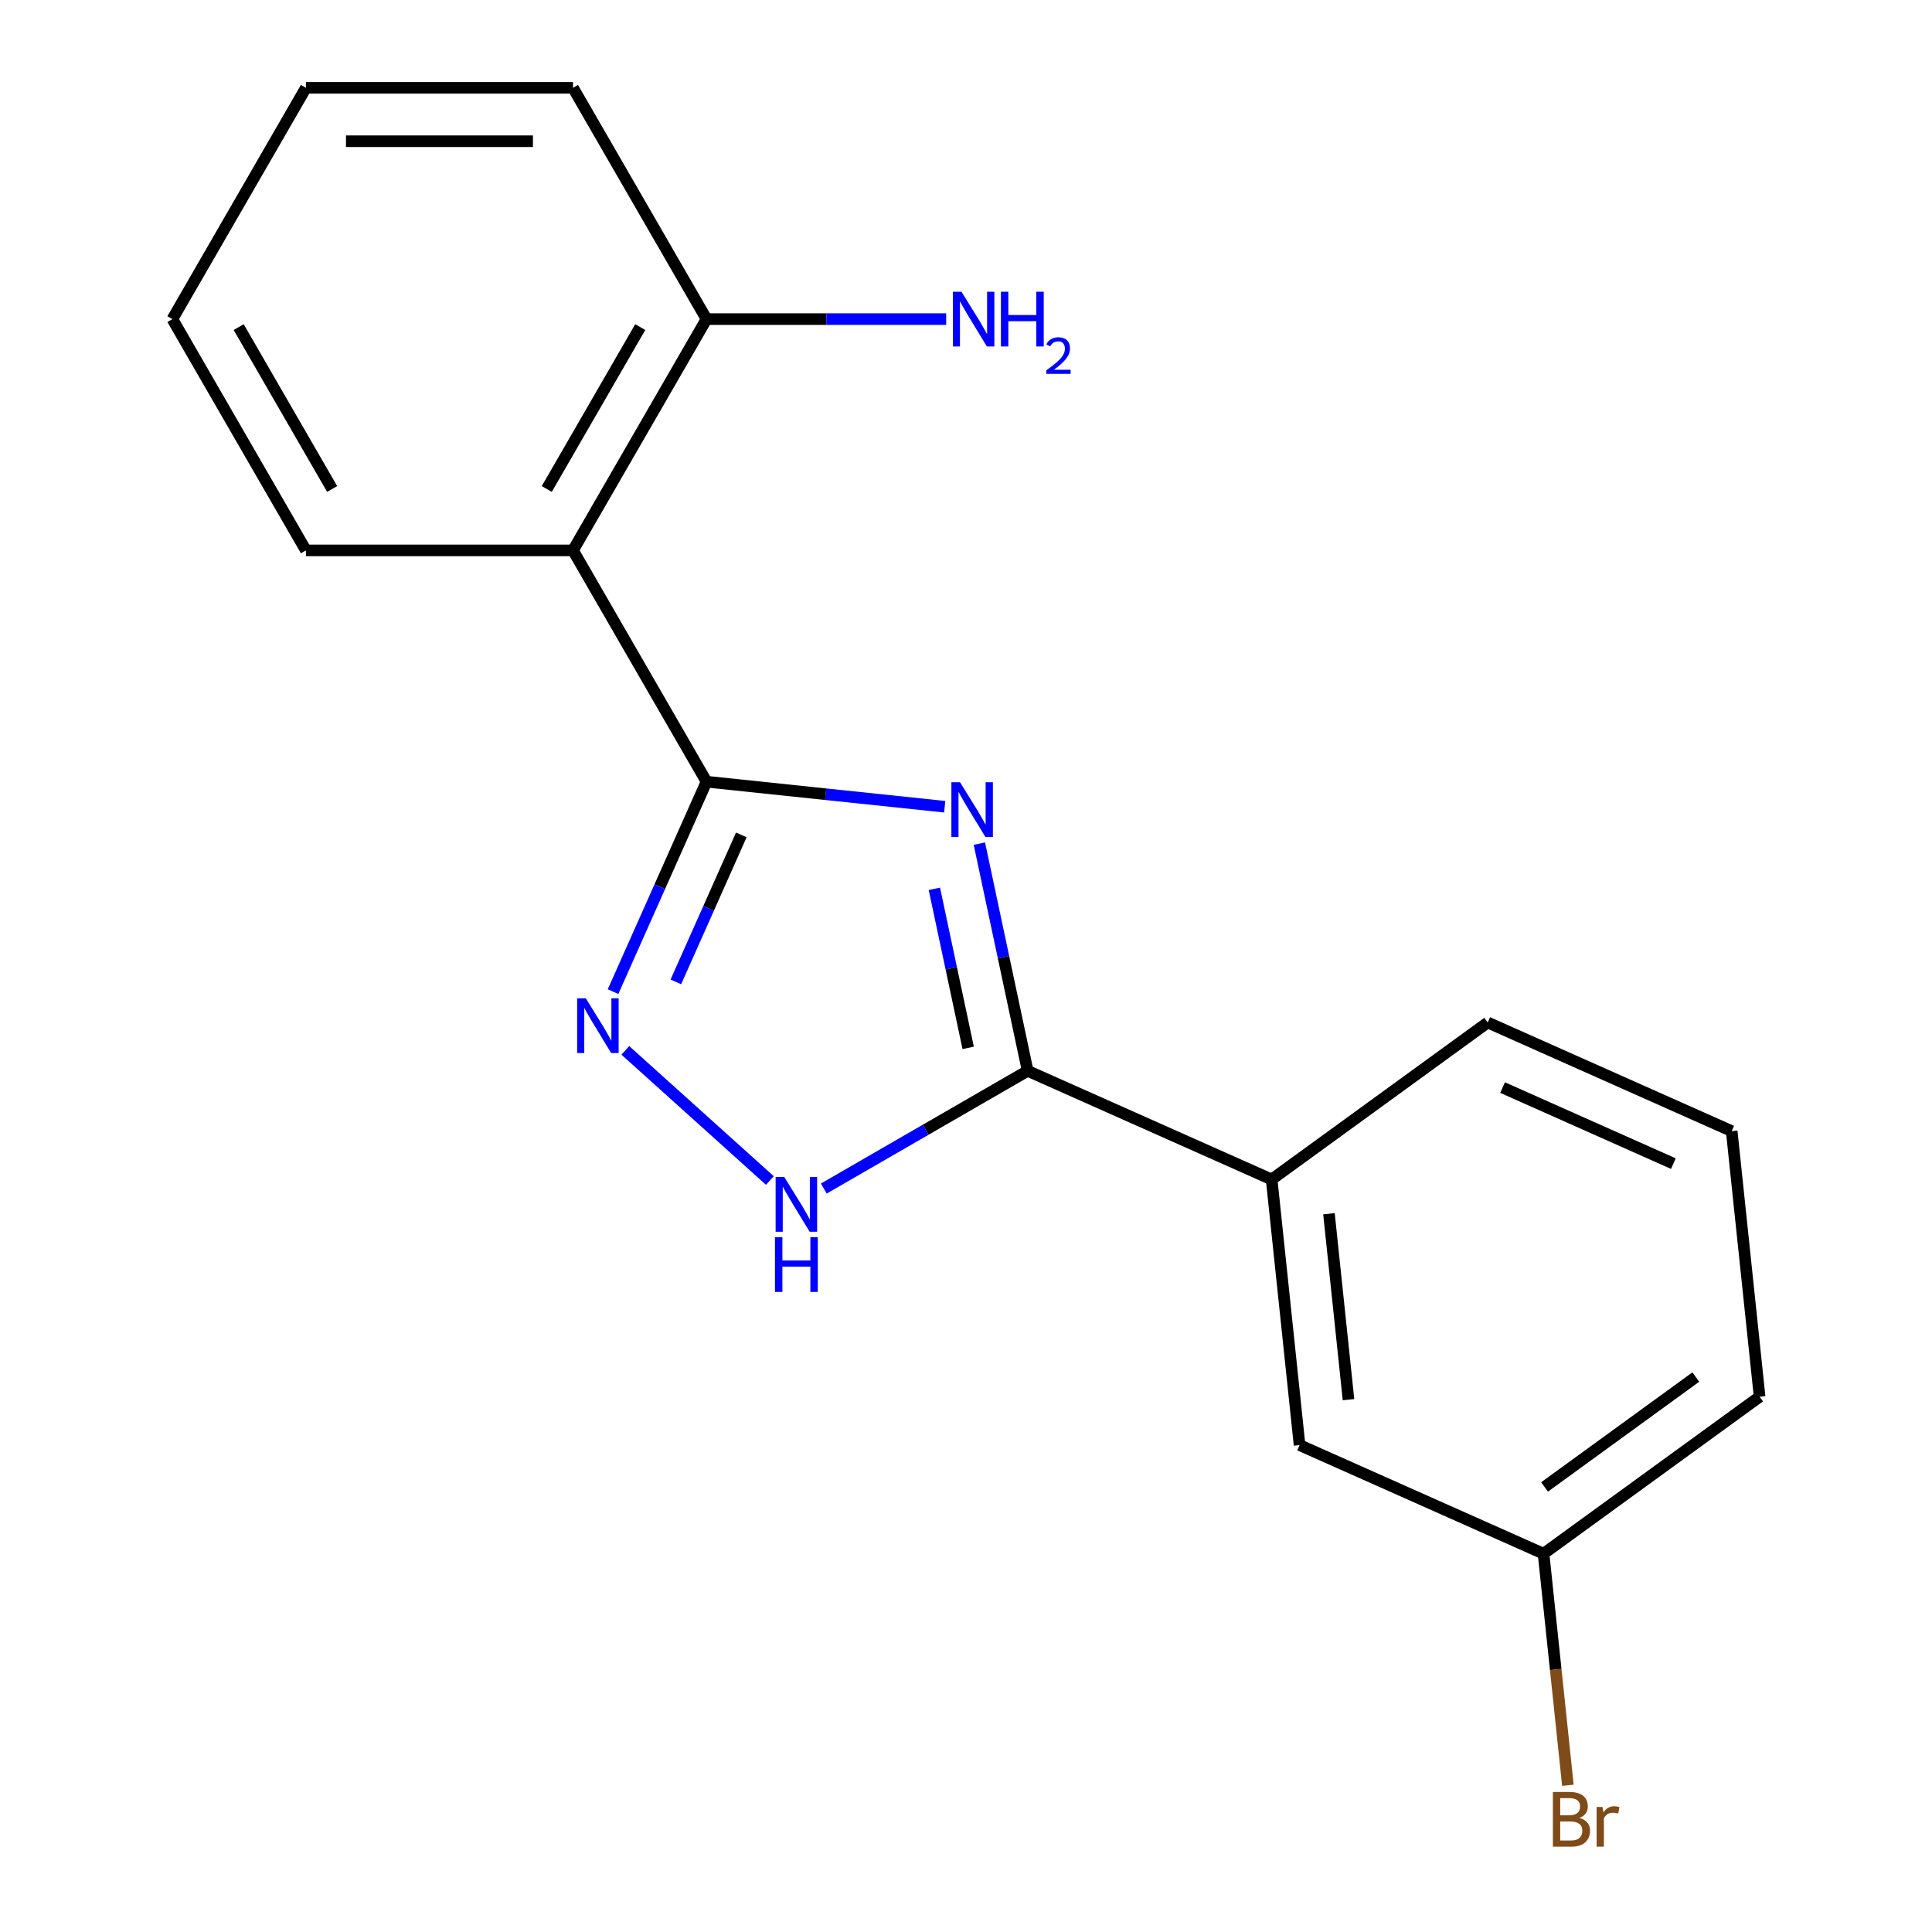<?xml version='1.0' encoding='iso-8859-1'?>
<svg version='1.1' baseProfile='full'
              xmlns='http://www.w3.org/2000/svg'
                      xmlns:rdkit='http://www.rdkit.org/xml'
                      xmlns:xlink='http://www.w3.org/1999/xlink'
                  xml:space='preserve'
width='1000px' height='1000px' viewBox='0 0 1000 1000'>
<!-- END OF HEADER -->
<rect style='opacity:1.0;fill:#FFFFFF;stroke:none' width='1000' height='1000' x='0' y='0'> </rect>
<path class='bond-0' d='M 488.982,417.56 L 427.34,411.081' style='fill:none;fill-rule:evenodd;stroke:#0000FF;stroke-width:6px;stroke-linecap:butt;stroke-linejoin:miter;stroke-opacity:1' />
<path class='bond-0' d='M 427.34,411.081 L 365.699,404.602' style='fill:none;fill-rule:evenodd;stroke:#000000;stroke-width:6px;stroke-linecap:butt;stroke-linejoin:miter;stroke-opacity:1' />
<path class='bond-1' d='M 506.922,436.667 L 519.42,495.467' style='fill:none;fill-rule:evenodd;stroke:#0000FF;stroke-width:6px;stroke-linecap:butt;stroke-linejoin:miter;stroke-opacity:1' />
<path class='bond-1' d='M 519.42,495.467 L 531.918,554.267' style='fill:none;fill-rule:evenodd;stroke:#000000;stroke-width:6px;stroke-linecap:butt;stroke-linejoin:miter;stroke-opacity:1' />
<path class='bond-1' d='M 483.628,460.056 L 492.377,501.215' style='fill:none;fill-rule:evenodd;stroke:#0000FF;stroke-width:6px;stroke-linecap:butt;stroke-linejoin:miter;stroke-opacity:1' />
<path class='bond-1' d='M 492.377,501.215 L 501.126,542.375' style='fill:none;fill-rule:evenodd;stroke:#000000;stroke-width:6px;stroke-linecap:butt;stroke-linejoin:miter;stroke-opacity:1' />
<path class='bond-2' d='M 365.699,404.602 L 341.508,458.936' style='fill:none;fill-rule:evenodd;stroke:#000000;stroke-width:6px;stroke-linecap:butt;stroke-linejoin:miter;stroke-opacity:1' />
<path class='bond-2' d='M 341.508,458.936 L 317.316,513.271' style='fill:none;fill-rule:evenodd;stroke:#0000FF;stroke-width:6px;stroke-linecap:butt;stroke-linejoin:miter;stroke-opacity:1' />
<path class='bond-2' d='M 383.699,432.147 L 366.765,470.182' style='fill:none;fill-rule:evenodd;stroke:#000000;stroke-width:6px;stroke-linecap:butt;stroke-linejoin:miter;stroke-opacity:1' />
<path class='bond-2' d='M 366.765,470.182 L 349.831,508.216' style='fill:none;fill-rule:evenodd;stroke:#0000FF;stroke-width:6px;stroke-linecap:butt;stroke-linejoin:miter;stroke-opacity:1' />
<path class='bond-4' d='M 365.699,404.602 L 296.581,284.886' style='fill:none;fill-rule:evenodd;stroke:#000000;stroke-width:6px;stroke-linecap:butt;stroke-linejoin:miter;stroke-opacity:1' />
<path class='bond-3' d='M 531.918,554.267 L 479.159,584.728' style='fill:none;fill-rule:evenodd;stroke:#000000;stroke-width:6px;stroke-linecap:butt;stroke-linejoin:miter;stroke-opacity:1' />
<path class='bond-3' d='M 479.159,584.728 L 426.399,615.189' style='fill:none;fill-rule:evenodd;stroke:#0000FF;stroke-width:6px;stroke-linecap:butt;stroke-linejoin:miter;stroke-opacity:1' />
<path class='bond-5' d='M 531.918,554.267 L 658.203,610.492' style='fill:none;fill-rule:evenodd;stroke:#000000;stroke-width:6px;stroke-linecap:butt;stroke-linejoin:miter;stroke-opacity:1' />
<path class='bond-18' d='M 323.669,543.669 L 398.484,611.033' style='fill:none;fill-rule:evenodd;stroke:#0000FF;stroke-width:6px;stroke-linecap:butt;stroke-linejoin:miter;stroke-opacity:1' />
<path class='bond-6' d='M 296.581,284.886 L 365.699,165.17' style='fill:none;fill-rule:evenodd;stroke:#000000;stroke-width:6px;stroke-linecap:butt;stroke-linejoin:miter;stroke-opacity:1' />
<path class='bond-6' d='M 283.006,253.105 L 331.388,169.304' style='fill:none;fill-rule:evenodd;stroke:#000000;stroke-width:6px;stroke-linecap:butt;stroke-linejoin:miter;stroke-opacity:1' />
<path class='bond-11' d='M 296.581,284.886 L 158.345,284.886' style='fill:none;fill-rule:evenodd;stroke:#000000;stroke-width:6px;stroke-linecap:butt;stroke-linejoin:miter;stroke-opacity:1' />
<path class='bond-7' d='M 658.203,610.492 L 672.653,747.971' style='fill:none;fill-rule:evenodd;stroke:#000000;stroke-width:6px;stroke-linecap:butt;stroke-linejoin:miter;stroke-opacity:1' />
<path class='bond-7' d='M 687.866,628.224 L 697.981,724.459' style='fill:none;fill-rule:evenodd;stroke:#000000;stroke-width:6px;stroke-linecap:butt;stroke-linejoin:miter;stroke-opacity:1' />
<path class='bond-12' d='M 658.203,610.492 L 770.038,529.239' style='fill:none;fill-rule:evenodd;stroke:#000000;stroke-width:6px;stroke-linecap:butt;stroke-linejoin:miter;stroke-opacity:1' />
<path class='bond-9' d='M 365.699,165.17 L 427.719,165.17' style='fill:none;fill-rule:evenodd;stroke:#000000;stroke-width:6px;stroke-linecap:butt;stroke-linejoin:miter;stroke-opacity:1' />
<path class='bond-9' d='M 427.719,165.17 L 489.739,165.17' style='fill:none;fill-rule:evenodd;stroke:#0000FF;stroke-width:6px;stroke-linecap:butt;stroke-linejoin:miter;stroke-opacity:1' />
<path class='bond-14' d='M 365.699,165.17 L 296.581,45.455' style='fill:none;fill-rule:evenodd;stroke:#000000;stroke-width:6px;stroke-linecap:butt;stroke-linejoin:miter;stroke-opacity:1' />
<path class='bond-8' d='M 672.653,747.971 L 798.938,804.197' style='fill:none;fill-rule:evenodd;stroke:#000000;stroke-width:6px;stroke-linecap:butt;stroke-linejoin:miter;stroke-opacity:1' />
<path class='bond-10' d='M 798.938,804.197 L 805.237,864.128' style='fill:none;fill-rule:evenodd;stroke:#000000;stroke-width:6px;stroke-linecap:butt;stroke-linejoin:miter;stroke-opacity:1' />
<path class='bond-10' d='M 805.237,864.128 L 811.536,924.059' style='fill:none;fill-rule:evenodd;stroke:#7F4C19;stroke-width:6px;stroke-linecap:butt;stroke-linejoin:miter;stroke-opacity:1' />
<path class='bond-19' d='M 798.938,804.197 L 910.773,722.944' style='fill:none;fill-rule:evenodd;stroke:#000000;stroke-width:6px;stroke-linecap:butt;stroke-linejoin:miter;stroke-opacity:1' />
<path class='bond-19' d='M 799.462,769.642 L 877.747,712.764' style='fill:none;fill-rule:evenodd;stroke:#000000;stroke-width:6px;stroke-linecap:butt;stroke-linejoin:miter;stroke-opacity:1' />
<path class='bond-16' d='M 158.345,284.886 L 89.227,165.17' style='fill:none;fill-rule:evenodd;stroke:#000000;stroke-width:6px;stroke-linecap:butt;stroke-linejoin:miter;stroke-opacity:1' />
<path class='bond-16' d='M 171.921,253.105 L 123.538,169.304' style='fill:none;fill-rule:evenodd;stroke:#000000;stroke-width:6px;stroke-linecap:butt;stroke-linejoin:miter;stroke-opacity:1' />
<path class='bond-13' d='M 770.038,529.239 L 896.323,585.465' style='fill:none;fill-rule:evenodd;stroke:#000000;stroke-width:6px;stroke-linecap:butt;stroke-linejoin:miter;stroke-opacity:1' />
<path class='bond-13' d='M 777.736,562.93 L 866.135,602.288' style='fill:none;fill-rule:evenodd;stroke:#000000;stroke-width:6px;stroke-linecap:butt;stroke-linejoin:miter;stroke-opacity:1' />
<path class='bond-15' d='M 896.323,585.465 L 910.773,722.944' style='fill:none;fill-rule:evenodd;stroke:#000000;stroke-width:6px;stroke-linecap:butt;stroke-linejoin:miter;stroke-opacity:1' />
<path class='bond-20' d='M 296.581,45.455 L 158.345,45.455' style='fill:none;fill-rule:evenodd;stroke:#000000;stroke-width:6px;stroke-linecap:butt;stroke-linejoin:miter;stroke-opacity:1' />
<path class='bond-20' d='M 275.846,73.102 L 179.08,73.102' style='fill:none;fill-rule:evenodd;stroke:#000000;stroke-width:6px;stroke-linecap:butt;stroke-linejoin:miter;stroke-opacity:1' />
<path class='bond-17' d='M 89.227,165.17 L 158.345,45.455' style='fill:none;fill-rule:evenodd;stroke:#000000;stroke-width:6px;stroke-linecap:butt;stroke-linejoin:miter;stroke-opacity:1' />
<path  class='atom-0' d='M 496.918 404.892
L 506.198 419.892
Q 507.118 421.372, 508.598 424.052
Q 510.078 426.732, 510.158 426.892
L 510.158 404.892
L 513.918 404.892
L 513.918 433.212
L 510.038 433.212
L 500.078 416.812
Q 498.918 414.892, 497.678 412.692
Q 496.478 410.492, 496.118 409.812
L 496.118 433.212
L 492.438 433.212
L 492.438 404.892
L 496.918 404.892
' fill='#0000FF'/>
<path  class='atom-3' d='M 303.213 516.727
L 312.493 531.727
Q 313.413 533.207, 314.893 535.887
Q 316.373 538.567, 316.453 538.727
L 316.453 516.727
L 320.213 516.727
L 320.213 545.047
L 316.333 545.047
L 306.373 528.647
Q 305.213 526.727, 303.973 524.527
Q 302.773 522.327, 302.413 521.647
L 302.413 545.047
L 298.733 545.047
L 298.733 516.727
L 303.213 516.727
' fill='#0000FF'/>
<path  class='atom-4' d='M 405.943 609.225
L 415.223 624.225
Q 416.143 625.705, 417.623 628.385
Q 419.103 631.065, 419.183 631.225
L 419.183 609.225
L 422.943 609.225
L 422.943 637.545
L 419.063 637.545
L 409.103 621.145
Q 407.943 619.225, 406.703 617.025
Q 405.503 614.825, 405.143 614.145
L 405.143 637.545
L 401.463 637.545
L 401.463 609.225
L 405.943 609.225
' fill='#0000FF'/>
<path  class='atom-4' d='M 401.123 640.377
L 404.963 640.377
L 404.963 652.417
L 419.443 652.417
L 419.443 640.377
L 423.283 640.377
L 423.283 668.697
L 419.443 668.697
L 419.443 655.617
L 404.963 655.617
L 404.963 668.697
L 401.123 668.697
L 401.123 640.377
' fill='#0000FF'/>
<path  class='atom-10' d='M 497.675 151.01
L 506.955 166.01
Q 507.875 167.49, 509.355 170.17
Q 510.835 172.85, 510.915 173.01
L 510.915 151.01
L 514.675 151.01
L 514.675 179.33
L 510.795 179.33
L 500.835 162.93
Q 499.675 161.01, 498.435 158.81
Q 497.235 156.61, 496.875 155.93
L 496.875 179.33
L 493.195 179.33
L 493.195 151.01
L 497.675 151.01
' fill='#0000FF'/>
<path  class='atom-10' d='M 518.075 151.01
L 521.915 151.01
L 521.915 163.05
L 536.395 163.05
L 536.395 151.01
L 540.235 151.01
L 540.235 179.33
L 536.395 179.33
L 536.395 166.25
L 521.915 166.25
L 521.915 179.33
L 518.075 179.33
L 518.075 151.01
' fill='#0000FF'/>
<path  class='atom-10' d='M 541.608 178.337
Q 542.294 176.568, 543.931 175.591
Q 545.568 174.588, 547.838 174.588
Q 550.663 174.588, 552.247 176.119
Q 553.831 177.65, 553.831 180.37
Q 553.831 183.142, 551.772 185.729
Q 549.739 188.316, 545.515 191.378
L 554.148 191.378
L 554.148 193.49
L 541.555 193.49
L 541.555 191.722
Q 545.04 189.24, 547.099 187.392
Q 549.184 185.544, 550.188 183.881
Q 551.191 182.218, 551.191 180.502
Q 551.191 178.706, 550.293 177.703
Q 549.396 176.7, 547.838 176.7
Q 546.333 176.7, 545.33 177.307
Q 544.327 177.914, 543.614 179.261
L 541.608 178.337
' fill='#0000FF'/>
<path  class='atom-11' d='M 817.527 940.955
Q 820.247 941.715, 821.607 943.395
Q 823.007 945.035, 823.007 947.475
Q 823.007 951.395, 820.487 953.635
Q 818.007 955.835, 813.287 955.835
L 803.767 955.835
L 803.767 927.515
L 812.127 927.515
Q 816.967 927.515, 819.407 929.475
Q 821.847 931.435, 821.847 935.035
Q 821.847 939.315, 817.527 940.955
M 807.567 930.715
L 807.567 939.595
L 812.127 939.595
Q 814.927 939.595, 816.367 938.475
Q 817.847 937.315, 817.847 935.035
Q 817.847 930.715, 812.127 930.715
L 807.567 930.715
M 813.287 952.635
Q 816.047 952.635, 817.527 951.315
Q 819.007 949.995, 819.007 947.475
Q 819.007 945.155, 817.367 943.995
Q 815.767 942.795, 812.687 942.795
L 807.567 942.795
L 807.567 952.635
L 813.287 952.635
' fill='#7F4C19'/>
<path  class='atom-11' d='M 829.447 935.275
L 829.887 938.115
Q 832.047 934.915, 835.567 934.915
Q 836.687 934.915, 838.207 935.315
L 837.607 938.675
Q 835.887 938.275, 834.927 938.275
Q 833.247 938.275, 832.127 938.955
Q 831.047 939.595, 830.167 941.155
L 830.167 955.835
L 826.407 955.835
L 826.407 935.275
L 829.447 935.275
' fill='#7F4C19'/>
</svg>
